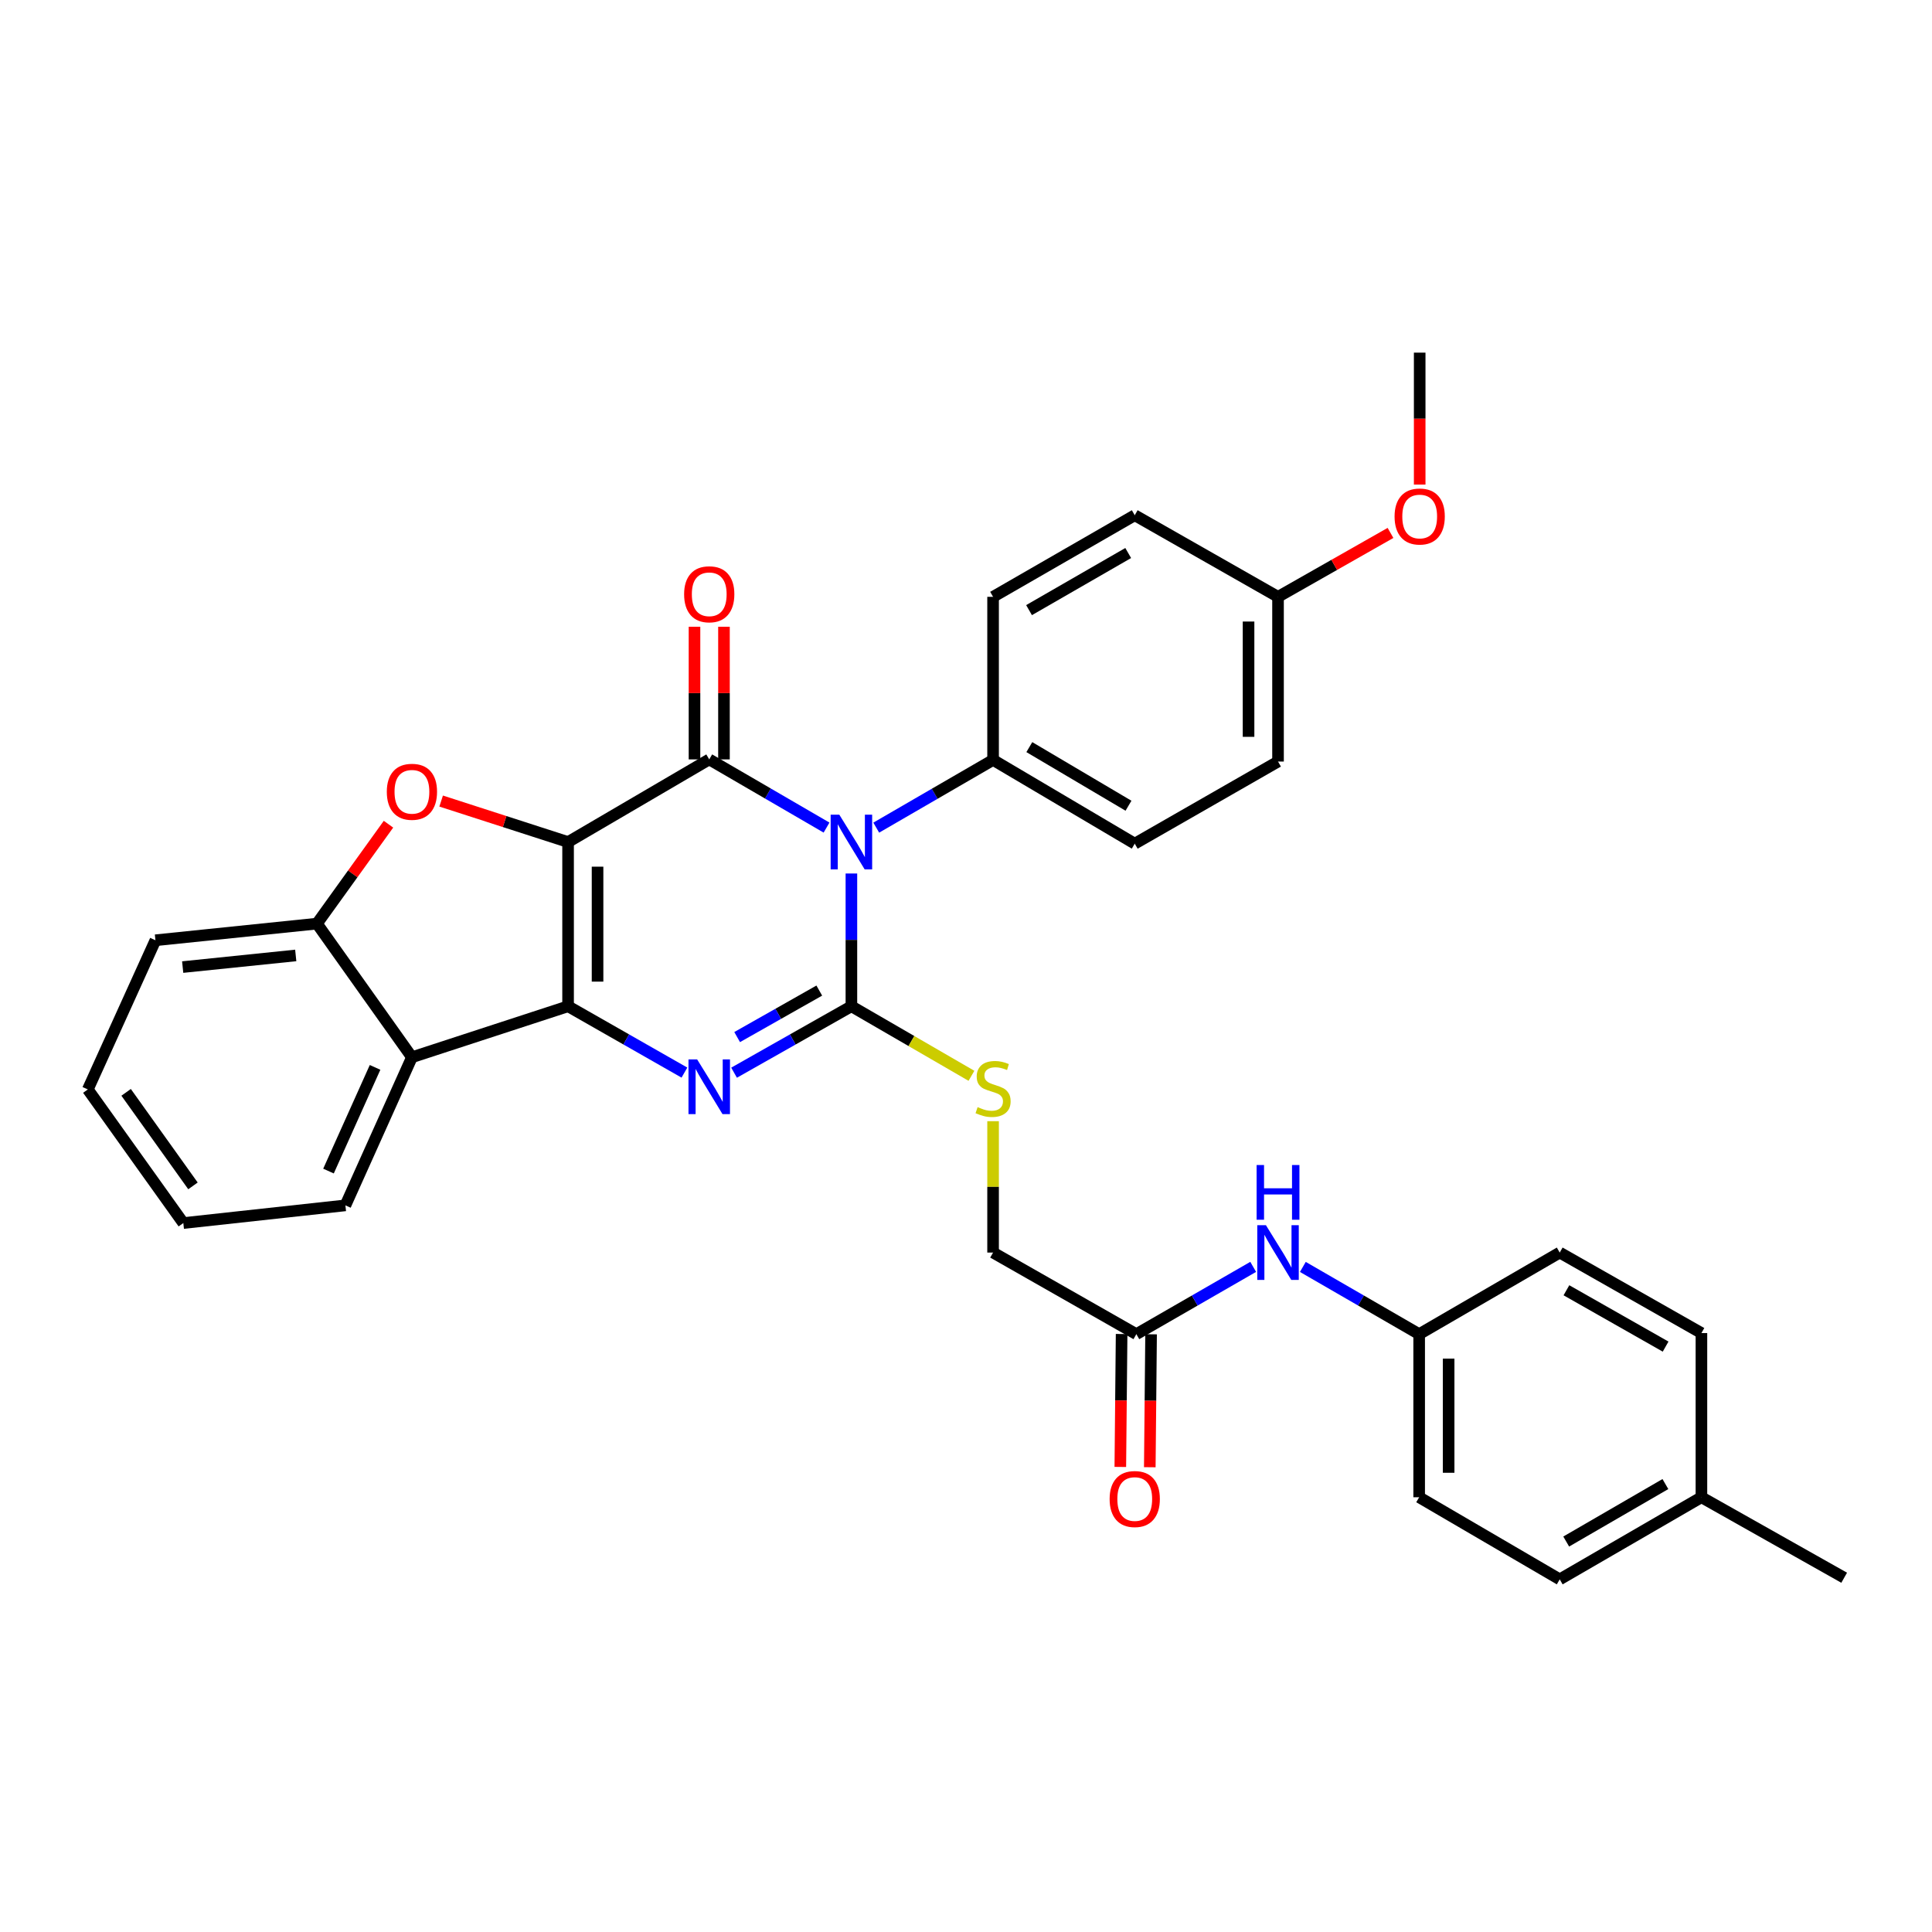 <?xml version='1.0' encoding='iso-8859-1'?>
<svg version='1.1' baseProfile='full'
              xmlns='http://www.w3.org/2000/svg'
                      xmlns:rdkit='http://www.rdkit.org/xml'
                      xmlns:xlink='http://www.w3.org/1999/xlink'
                  xml:space='preserve'
width='1000px' height='1000px' viewBox='0 0 1000 1000'>
<!-- END OF HEADER -->
<rect style='opacity:1.0;fill:#FFFFFF;stroke:none' width='1000' height='1000' x='0' y='0'> </rect>
<path class='bond-1' d='M 294.037,435.837 L 294.037,520.84' style='fill:none;fill-rule:evenodd;stroke:#000000;stroke-width:6px;stroke-linecap:butt;stroke-linejoin:miter;stroke-opacity:1' />
<path class='bond-1' d='M 309.292,448.588 L 309.292,508.089' style='fill:none;fill-rule:evenodd;stroke:#000000;stroke-width:6px;stroke-linecap:butt;stroke-linejoin:miter;stroke-opacity:1' />
<path class='bond-2' d='M 294.037,435.837 L 367.098,393.065' style='fill:none;fill-rule:evenodd;stroke:#000000;stroke-width:6px;stroke-linecap:butt;stroke-linejoin:miter;stroke-opacity:1' />
<path class='bond-5' d='M 294.037,435.837 L 261.187,425.232' style='fill:none;fill-rule:evenodd;stroke:#000000;stroke-width:6px;stroke-linecap:butt;stroke-linejoin:miter;stroke-opacity:1' />
<path class='bond-5' d='M 261.187,425.232 L 228.336,414.626' style='fill:none;fill-rule:evenodd;stroke:#FF0000;stroke-width:6px;stroke-linecap:butt;stroke-linejoin:miter;stroke-opacity:1' />
<path class='bond-0' d='M 427.817,428.358 L 397.458,410.711' style='fill:none;fill-rule:evenodd;stroke:#0000FF;stroke-width:6px;stroke-linecap:butt;stroke-linejoin:miter;stroke-opacity:1' />
<path class='bond-0' d='M 397.458,410.711 L 367.098,393.065' style='fill:none;fill-rule:evenodd;stroke:#000000;stroke-width:6px;stroke-linecap:butt;stroke-linejoin:miter;stroke-opacity:1' />
<path class='bond-3' d='M 440.685,452.122 L 440.685,486.481' style='fill:none;fill-rule:evenodd;stroke:#0000FF;stroke-width:6px;stroke-linecap:butt;stroke-linejoin:miter;stroke-opacity:1' />
<path class='bond-3' d='M 440.685,486.481 L 440.685,520.84' style='fill:none;fill-rule:evenodd;stroke:#000000;stroke-width:6px;stroke-linecap:butt;stroke-linejoin:miter;stroke-opacity:1' />
<path class='bond-9' d='M 453.544,428.385 L 483.781,410.86' style='fill:none;fill-rule:evenodd;stroke:#0000FF;stroke-width:6px;stroke-linecap:butt;stroke-linejoin:miter;stroke-opacity:1' />
<path class='bond-9' d='M 483.781,410.86 L 514.017,393.336' style='fill:none;fill-rule:evenodd;stroke:#000000;stroke-width:6px;stroke-linecap:butt;stroke-linejoin:miter;stroke-opacity:1' />
<path class='bond-4' d='M 294.037,520.84 L 324.146,538.009' style='fill:none;fill-rule:evenodd;stroke:#000000;stroke-width:6px;stroke-linecap:butt;stroke-linejoin:miter;stroke-opacity:1' />
<path class='bond-4' d='M 324.146,538.009 L 354.256,555.178' style='fill:none;fill-rule:evenodd;stroke:#0000FF;stroke-width:6px;stroke-linecap:butt;stroke-linejoin:miter;stroke-opacity:1' />
<path class='bond-6' d='M 294.037,520.84 L 213.213,547.23' style='fill:none;fill-rule:evenodd;stroke:#000000;stroke-width:6px;stroke-linecap:butt;stroke-linejoin:miter;stroke-opacity:1' />
<path class='bond-10' d='M 374.726,393.065 L 374.726,358.738' style='fill:none;fill-rule:evenodd;stroke:#000000;stroke-width:6px;stroke-linecap:butt;stroke-linejoin:miter;stroke-opacity:1' />
<path class='bond-10' d='M 374.726,358.738 L 374.726,324.411' style='fill:none;fill-rule:evenodd;stroke:#FF0000;stroke-width:6px;stroke-linecap:butt;stroke-linejoin:miter;stroke-opacity:1' />
<path class='bond-10' d='M 359.471,393.065 L 359.471,358.738' style='fill:none;fill-rule:evenodd;stroke:#000000;stroke-width:6px;stroke-linecap:butt;stroke-linejoin:miter;stroke-opacity:1' />
<path class='bond-10' d='M 359.471,358.738 L 359.471,324.411' style='fill:none;fill-rule:evenodd;stroke:#FF0000;stroke-width:6px;stroke-linecap:butt;stroke-linejoin:miter;stroke-opacity:1' />
<path class='bond-8' d='M 440.685,520.84 L 471.752,538.838' style='fill:none;fill-rule:evenodd;stroke:#000000;stroke-width:6px;stroke-linecap:butt;stroke-linejoin:miter;stroke-opacity:1' />
<path class='bond-8' d='M 471.752,538.838 L 502.819,556.836' style='fill:none;fill-rule:evenodd;stroke:#CCCC00;stroke-width:6px;stroke-linecap:butt;stroke-linejoin:miter;stroke-opacity:1' />
<path class='bond-34' d='M 440.685,520.84 L 410.319,538.032' style='fill:none;fill-rule:evenodd;stroke:#000000;stroke-width:6px;stroke-linecap:butt;stroke-linejoin:miter;stroke-opacity:1' />
<path class='bond-34' d='M 410.319,538.032 L 379.952,555.224' style='fill:none;fill-rule:evenodd;stroke:#0000FF;stroke-width:6px;stroke-linecap:butt;stroke-linejoin:miter;stroke-opacity:1' />
<path class='bond-34' d='M 424.059,512.722 L 402.803,524.757' style='fill:none;fill-rule:evenodd;stroke:#000000;stroke-width:6px;stroke-linecap:butt;stroke-linejoin:miter;stroke-opacity:1' />
<path class='bond-34' d='M 402.803,524.757 L 381.547,536.792' style='fill:none;fill-rule:evenodd;stroke:#0000FF;stroke-width:6px;stroke-linecap:butt;stroke-linejoin:miter;stroke-opacity:1' />
<path class='bond-7' d='M 201.078,426.608 L 182.565,452.338' style='fill:none;fill-rule:evenodd;stroke:#FF0000;stroke-width:6px;stroke-linecap:butt;stroke-linejoin:miter;stroke-opacity:1' />
<path class='bond-7' d='M 182.565,452.338 L 164.051,478.067' style='fill:none;fill-rule:evenodd;stroke:#000000;stroke-width:6px;stroke-linecap:butt;stroke-linejoin:miter;stroke-opacity:1' />
<path class='bond-22' d='M 213.213,547.23 L 178.78,623.893' style='fill:none;fill-rule:evenodd;stroke:#000000;stroke-width:6px;stroke-linecap:butt;stroke-linejoin:miter;stroke-opacity:1' />
<path class='bond-22' d='M 194.133,552.479 L 170.029,606.143' style='fill:none;fill-rule:evenodd;stroke:#000000;stroke-width:6px;stroke-linecap:butt;stroke-linejoin:miter;stroke-opacity:1' />
<path class='bond-33' d='M 213.213,547.23 L 164.051,478.067' style='fill:none;fill-rule:evenodd;stroke:#000000;stroke-width:6px;stroke-linecap:butt;stroke-linejoin:miter;stroke-opacity:1' />
<path class='bond-27' d='M 164.051,478.067 L 80.455,486.678' style='fill:none;fill-rule:evenodd;stroke:#000000;stroke-width:6px;stroke-linecap:butt;stroke-linejoin:miter;stroke-opacity:1' />
<path class='bond-27' d='M 153.074,494.533 L 94.558,500.56' style='fill:none;fill-rule:evenodd;stroke:#000000;stroke-width:6px;stroke-linecap:butt;stroke-linejoin:miter;stroke-opacity:1' />
<path class='bond-14' d='M 514.017,580.329 L 514.017,614.327' style='fill:none;fill-rule:evenodd;stroke:#CCCC00;stroke-width:6px;stroke-linecap:butt;stroke-linejoin:miter;stroke-opacity:1' />
<path class='bond-14' d='M 514.017,614.327 L 514.017,648.326' style='fill:none;fill-rule:evenodd;stroke:#000000;stroke-width:6px;stroke-linecap:butt;stroke-linejoin:miter;stroke-opacity:1' />
<path class='bond-15' d='M 514.017,393.336 L 587.341,436.676' style='fill:none;fill-rule:evenodd;stroke:#000000;stroke-width:6px;stroke-linecap:butt;stroke-linejoin:miter;stroke-opacity:1' />
<path class='bond-15' d='M 532.778,386.705 L 584.105,417.043' style='fill:none;fill-rule:evenodd;stroke:#000000;stroke-width:6px;stroke-linecap:butt;stroke-linejoin:miter;stroke-opacity:1' />
<path class='bond-16' d='M 514.017,393.336 L 514.017,308.919' style='fill:none;fill-rule:evenodd;stroke:#000000;stroke-width:6px;stroke-linecap:butt;stroke-linejoin:miter;stroke-opacity:1' />
<path class='bond-11' d='M 588.172,690.556 L 514.017,648.326' style='fill:none;fill-rule:evenodd;stroke:#000000;stroke-width:6px;stroke-linecap:butt;stroke-linejoin:miter;stroke-opacity:1' />
<path class='bond-12' d='M 588.172,690.556 L 618.41,673.142' style='fill:none;fill-rule:evenodd;stroke:#000000;stroke-width:6px;stroke-linecap:butt;stroke-linejoin:miter;stroke-opacity:1' />
<path class='bond-12' d='M 618.41,673.142 L 648.649,655.729' style='fill:none;fill-rule:evenodd;stroke:#0000FF;stroke-width:6px;stroke-linecap:butt;stroke-linejoin:miter;stroke-opacity:1' />
<path class='bond-13' d='M 580.545,690.481 L 580.21,724.884' style='fill:none;fill-rule:evenodd;stroke:#000000;stroke-width:6px;stroke-linecap:butt;stroke-linejoin:miter;stroke-opacity:1' />
<path class='bond-13' d='M 580.21,724.884 L 579.875,759.286' style='fill:none;fill-rule:evenodd;stroke:#FF0000;stroke-width:6px;stroke-linecap:butt;stroke-linejoin:miter;stroke-opacity:1' />
<path class='bond-13' d='M 595.799,690.63 L 595.464,725.032' style='fill:none;fill-rule:evenodd;stroke:#000000;stroke-width:6px;stroke-linecap:butt;stroke-linejoin:miter;stroke-opacity:1' />
<path class='bond-13' d='M 595.464,725.032 L 595.128,759.435' style='fill:none;fill-rule:evenodd;stroke:#FF0000;stroke-width:6px;stroke-linecap:butt;stroke-linejoin:miter;stroke-opacity:1' />
<path class='bond-17' d='M 674.354,655.754 L 704.455,673.155' style='fill:none;fill-rule:evenodd;stroke:#0000FF;stroke-width:6px;stroke-linecap:butt;stroke-linejoin:miter;stroke-opacity:1' />
<path class='bond-17' d='M 704.455,673.155 L 734.557,690.556' style='fill:none;fill-rule:evenodd;stroke:#000000;stroke-width:6px;stroke-linecap:butt;stroke-linejoin:miter;stroke-opacity:1' />
<path class='bond-20' d='M 587.341,436.676 L 661.504,394.175' style='fill:none;fill-rule:evenodd;stroke:#000000;stroke-width:6px;stroke-linecap:butt;stroke-linejoin:miter;stroke-opacity:1' />
<path class='bond-19' d='M 514.017,308.919 L 587.341,266.689' style='fill:none;fill-rule:evenodd;stroke:#000000;stroke-width:6px;stroke-linecap:butt;stroke-linejoin:miter;stroke-opacity:1' />
<path class='bond-19' d='M 532.629,315.803 L 583.956,286.242' style='fill:none;fill-rule:evenodd;stroke:#000000;stroke-width:6px;stroke-linecap:butt;stroke-linejoin:miter;stroke-opacity:1' />
<path class='bond-23' d='M 734.557,690.556 L 807.313,648.326' style='fill:none;fill-rule:evenodd;stroke:#000000;stroke-width:6px;stroke-linecap:butt;stroke-linejoin:miter;stroke-opacity:1' />
<path class='bond-24' d='M 734.557,690.556 L 734.557,774.973' style='fill:none;fill-rule:evenodd;stroke:#000000;stroke-width:6px;stroke-linecap:butt;stroke-linejoin:miter;stroke-opacity:1' />
<path class='bond-24' d='M 749.811,703.218 L 749.811,762.31' style='fill:none;fill-rule:evenodd;stroke:#000000;stroke-width:6px;stroke-linecap:butt;stroke-linejoin:miter;stroke-opacity:1' />
<path class='bond-18' d='M 661.504,308.919 L 587.341,266.689' style='fill:none;fill-rule:evenodd;stroke:#000000;stroke-width:6px;stroke-linecap:butt;stroke-linejoin:miter;stroke-opacity:1' />
<path class='bond-28' d='M 661.504,308.919 L 690.612,292.38' style='fill:none;fill-rule:evenodd;stroke:#000000;stroke-width:6px;stroke-linecap:butt;stroke-linejoin:miter;stroke-opacity:1' />
<path class='bond-28' d='M 690.612,292.38 L 719.72,275.841' style='fill:none;fill-rule:evenodd;stroke:#FF0000;stroke-width:6px;stroke-linecap:butt;stroke-linejoin:miter;stroke-opacity:1' />
<path class='bond-36' d='M 661.504,308.919 L 661.504,394.175' style='fill:none;fill-rule:evenodd;stroke:#000000;stroke-width:6px;stroke-linecap:butt;stroke-linejoin:miter;stroke-opacity:1' />
<path class='bond-36' d='M 646.249,321.707 L 646.249,381.387' style='fill:none;fill-rule:evenodd;stroke:#000000;stroke-width:6px;stroke-linecap:butt;stroke-linejoin:miter;stroke-opacity:1' />
<path class='bond-21' d='M 880.654,774.973 L 807.313,817.474' style='fill:none;fill-rule:evenodd;stroke:#000000;stroke-width:6px;stroke-linecap:butt;stroke-linejoin:miter;stroke-opacity:1' />
<path class='bond-21' d='M 862.004,768.15 L 810.665,797.9' style='fill:none;fill-rule:evenodd;stroke:#000000;stroke-width:6px;stroke-linecap:butt;stroke-linejoin:miter;stroke-opacity:1' />
<path class='bond-29' d='M 880.654,774.973 L 954.545,816.635' style='fill:none;fill-rule:evenodd;stroke:#000000;stroke-width:6px;stroke-linecap:butt;stroke-linejoin:miter;stroke-opacity:1' />
<path class='bond-37' d='M 880.654,774.973 L 880.654,689.988' style='fill:none;fill-rule:evenodd;stroke:#000000;stroke-width:6px;stroke-linecap:butt;stroke-linejoin:miter;stroke-opacity:1' />
<path class='bond-31' d='M 178.78,623.893 L 94.888,633.054' style='fill:none;fill-rule:evenodd;stroke:#000000;stroke-width:6px;stroke-linecap:butt;stroke-linejoin:miter;stroke-opacity:1' />
<path class='bond-26' d='M 807.313,648.326 L 880.654,689.988' style='fill:none;fill-rule:evenodd;stroke:#000000;stroke-width:6px;stroke-linecap:butt;stroke-linejoin:miter;stroke-opacity:1' />
<path class='bond-26' d='M 810.779,667.839 L 862.118,697.002' style='fill:none;fill-rule:evenodd;stroke:#000000;stroke-width:6px;stroke-linecap:butt;stroke-linejoin:miter;stroke-opacity:1' />
<path class='bond-25' d='M 734.557,774.973 L 807.313,817.474' style='fill:none;fill-rule:evenodd;stroke:#000000;stroke-width:6px;stroke-linecap:butt;stroke-linejoin:miter;stroke-opacity:1' />
<path class='bond-32' d='M 80.455,486.678 L 45.455,563.891' style='fill:none;fill-rule:evenodd;stroke:#000000;stroke-width:6px;stroke-linecap:butt;stroke-linejoin:miter;stroke-opacity:1' />
<path class='bond-30' d='M 734.828,250.819 L 734.828,216.672' style='fill:none;fill-rule:evenodd;stroke:#FF0000;stroke-width:6px;stroke-linecap:butt;stroke-linejoin:miter;stroke-opacity:1' />
<path class='bond-30' d='M 734.828,216.672 L 734.828,182.526' style='fill:none;fill-rule:evenodd;stroke:#000000;stroke-width:6px;stroke-linecap:butt;stroke-linejoin:miter;stroke-opacity:1' />
<path class='bond-35' d='M 94.888,633.054 L 45.455,563.891' style='fill:none;fill-rule:evenodd;stroke:#000000;stroke-width:6px;stroke-linecap:butt;stroke-linejoin:miter;stroke-opacity:1' />
<path class='bond-35' d='M 99.883,613.81 L 65.28,565.396' style='fill:none;fill-rule:evenodd;stroke:#000000;stroke-width:6px;stroke-linecap:butt;stroke-linejoin:miter;stroke-opacity:1' />
<path  class='atom-1' d='M 434.425 421.677
L 443.705 436.677
Q 444.625 438.157, 446.105 440.837
Q 447.585 443.517, 447.665 443.677
L 447.665 421.677
L 451.425 421.677
L 451.425 449.997
L 447.545 449.997
L 437.585 433.597
Q 436.425 431.677, 435.185 429.477
Q 433.985 427.277, 433.625 426.597
L 433.625 449.997
L 429.945 449.997
L 429.945 421.677
L 434.425 421.677
' fill='#0000FF'/>
<path  class='atom-5' d='M 360.838 548.342
L 370.118 563.342
Q 371.038 564.822, 372.518 567.502
Q 373.998 570.182, 374.078 570.342
L 374.078 548.342
L 377.838 548.342
L 377.838 576.662
L 373.958 576.662
L 363.998 560.262
Q 362.838 558.342, 361.598 556.142
Q 360.398 553.942, 360.038 553.262
L 360.038 576.662
L 356.358 576.662
L 356.358 548.342
L 360.838 548.342
' fill='#0000FF'/>
<path  class='atom-6' d='M 200.213 409.823
Q 200.213 403.023, 203.573 399.223
Q 206.933 395.423, 213.213 395.423
Q 219.493 395.423, 222.853 399.223
Q 226.213 403.023, 226.213 409.823
Q 226.213 416.703, 222.813 420.623
Q 219.413 424.503, 213.213 424.503
Q 206.973 424.503, 203.573 420.623
Q 200.213 416.743, 200.213 409.823
M 213.213 421.303
Q 217.533 421.303, 219.853 418.423
Q 222.213 415.503, 222.213 409.823
Q 222.213 404.263, 219.853 401.463
Q 217.533 398.623, 213.213 398.623
Q 208.893 398.623, 206.533 401.423
Q 204.213 404.223, 204.213 409.823
Q 204.213 415.543, 206.533 418.423
Q 208.893 421.303, 213.213 421.303
' fill='#FF0000'/>
<path  class='atom-9' d='M 506.017 573.044
Q 506.337 573.164, 507.657 573.724
Q 508.977 574.284, 510.417 574.644
Q 511.897 574.964, 513.337 574.964
Q 516.017 574.964, 517.577 573.684
Q 519.137 572.364, 519.137 570.084
Q 519.137 568.524, 518.337 567.564
Q 517.577 566.604, 516.377 566.084
Q 515.177 565.564, 513.177 564.964
Q 510.657 564.204, 509.137 563.484
Q 507.657 562.764, 506.577 561.244
Q 505.537 559.724, 505.537 557.164
Q 505.537 553.604, 507.937 551.404
Q 510.377 549.204, 515.177 549.204
Q 518.457 549.204, 522.177 550.764
L 521.257 553.844
Q 517.857 552.444, 515.297 552.444
Q 512.537 552.444, 511.017 553.604
Q 509.497 554.724, 509.537 556.684
Q 509.537 558.204, 510.297 559.124
Q 511.097 560.044, 512.217 560.564
Q 513.377 561.084, 515.297 561.684
Q 517.857 562.484, 519.377 563.284
Q 520.897 564.084, 521.977 565.724
Q 523.097 567.324, 523.097 570.084
Q 523.097 574.004, 520.457 576.124
Q 517.857 578.204, 513.497 578.204
Q 510.977 578.204, 509.057 577.644
Q 507.177 577.124, 504.937 576.204
L 506.017 573.044
' fill='#CCCC00'/>
<path  class='atom-11' d='M 354.098 307.592
Q 354.098 300.792, 357.458 296.992
Q 360.818 293.192, 367.098 293.192
Q 373.378 293.192, 376.738 296.992
Q 380.098 300.792, 380.098 307.592
Q 380.098 314.472, 376.698 318.392
Q 373.298 322.272, 367.098 322.272
Q 360.858 322.272, 357.458 318.392
Q 354.098 314.512, 354.098 307.592
M 367.098 319.072
Q 371.418 319.072, 373.738 316.192
Q 376.098 313.272, 376.098 307.592
Q 376.098 302.032, 373.738 299.232
Q 371.418 296.392, 367.098 296.392
Q 362.778 296.392, 360.418 299.192
Q 358.098 301.992, 358.098 307.592
Q 358.098 313.312, 360.418 316.192
Q 362.778 319.072, 367.098 319.072
' fill='#FF0000'/>
<path  class='atom-13' d='M 655.244 634.166
L 664.524 649.166
Q 665.444 650.646, 666.924 653.326
Q 668.404 656.006, 668.484 656.166
L 668.484 634.166
L 672.244 634.166
L 672.244 662.486
L 668.364 662.486
L 658.404 646.086
Q 657.244 644.166, 656.004 641.966
Q 654.804 639.766, 654.444 639.086
L 654.444 662.486
L 650.764 662.486
L 650.764 634.166
L 655.244 634.166
' fill='#0000FF'/>
<path  class='atom-13' d='M 650.424 603.014
L 654.264 603.014
L 654.264 615.054
L 668.744 615.054
L 668.744 603.014
L 672.584 603.014
L 672.584 631.334
L 668.744 631.334
L 668.744 618.254
L 654.264 618.254
L 654.264 631.334
L 650.424 631.334
L 650.424 603.014
' fill='#0000FF'/>
<path  class='atom-14' d='M 574.341 775.892
Q 574.341 769.092, 577.701 765.292
Q 581.061 761.492, 587.341 761.492
Q 593.621 761.492, 596.981 765.292
Q 600.341 769.092, 600.341 775.892
Q 600.341 782.772, 596.941 786.692
Q 593.541 790.572, 587.341 790.572
Q 581.101 790.572, 577.701 786.692
Q 574.341 782.812, 574.341 775.892
M 587.341 787.372
Q 591.661 787.372, 593.981 784.492
Q 596.341 781.572, 596.341 775.892
Q 596.341 770.332, 593.981 767.532
Q 591.661 764.692, 587.341 764.692
Q 583.021 764.692, 580.661 767.492
Q 578.341 770.292, 578.341 775.892
Q 578.341 781.612, 580.661 784.492
Q 583.021 787.372, 587.341 787.372
' fill='#FF0000'/>
<path  class='atom-29' d='M 721.828 267.337
Q 721.828 260.537, 725.188 256.737
Q 728.548 252.937, 734.828 252.937
Q 741.108 252.937, 744.468 256.737
Q 747.828 260.537, 747.828 267.337
Q 747.828 274.217, 744.428 278.137
Q 741.028 282.017, 734.828 282.017
Q 728.588 282.017, 725.188 278.137
Q 721.828 274.257, 721.828 267.337
M 734.828 278.817
Q 739.148 278.817, 741.468 275.937
Q 743.828 273.017, 743.828 267.337
Q 743.828 261.777, 741.468 258.977
Q 739.148 256.137, 734.828 256.137
Q 730.508 256.137, 728.148 258.937
Q 725.828 261.737, 725.828 267.337
Q 725.828 273.057, 728.148 275.937
Q 730.508 278.817, 734.828 278.817
' fill='#FF0000'/>
</svg>
